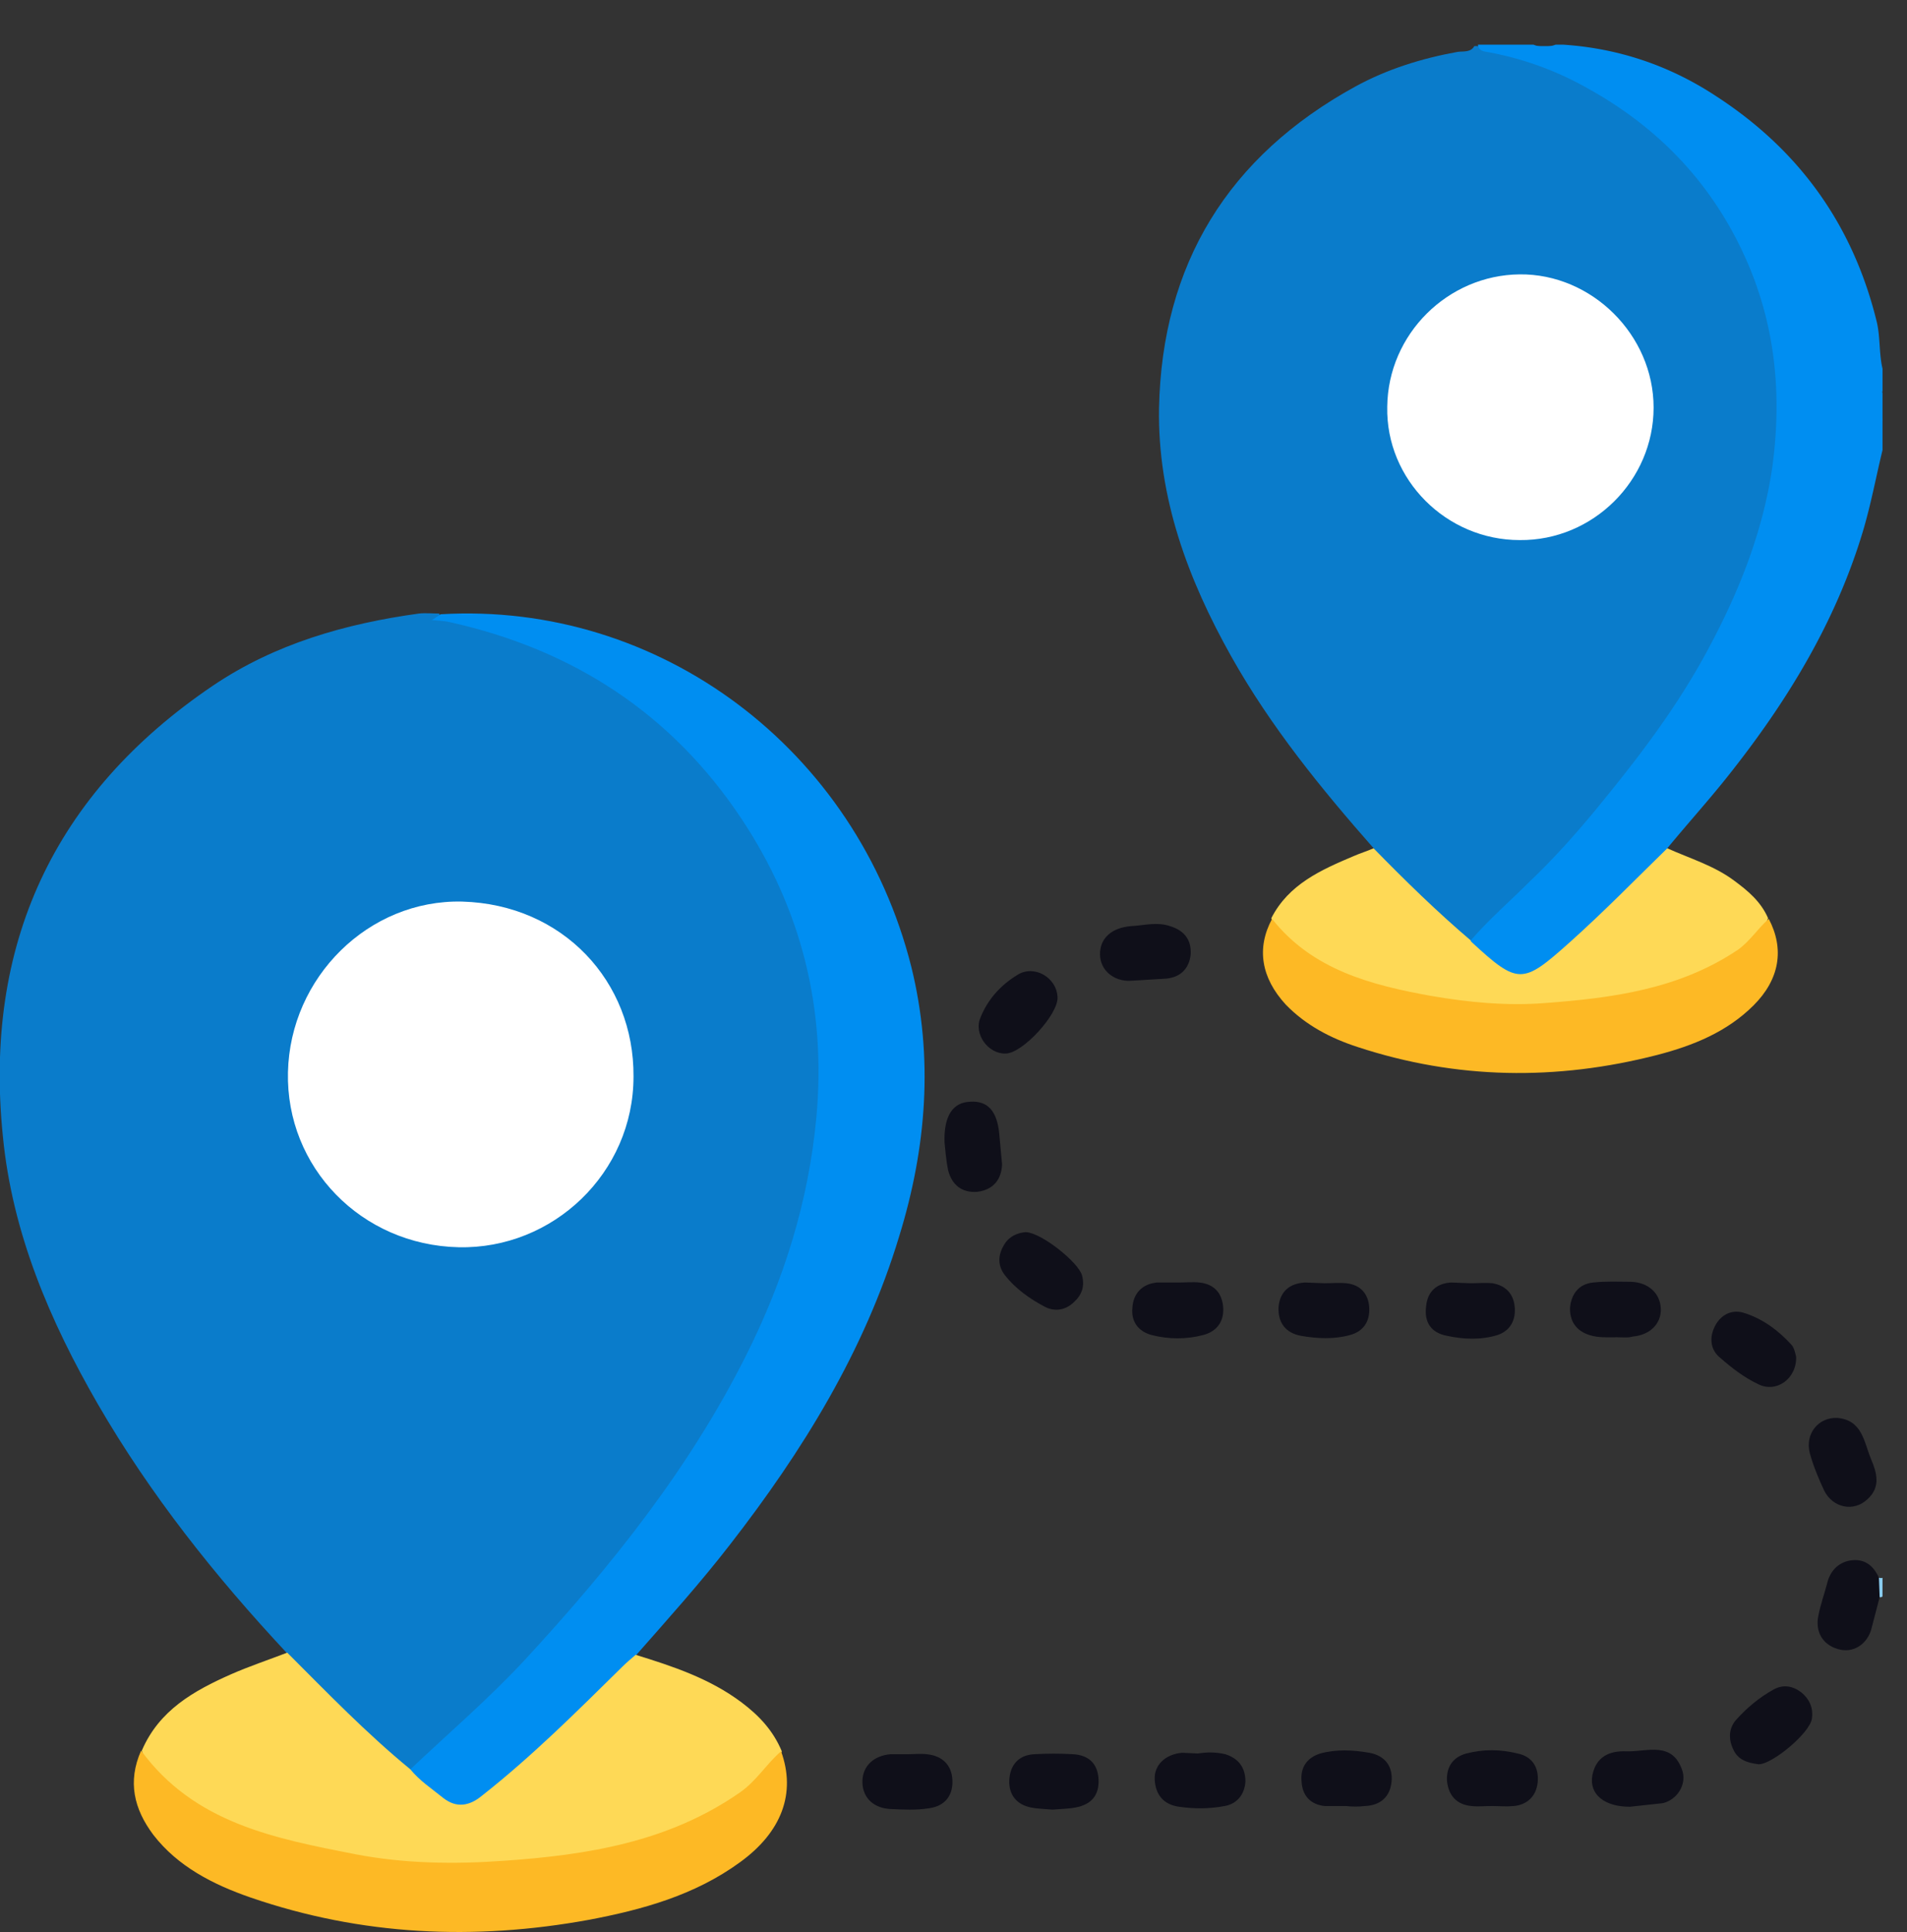 <svg xmlns="http://www.w3.org/2000/svg" width="264.9" height="268.3" xmlns:v="https://vecta.io/nano"><rect width="100%" height="100%" fill="#333333" stroke="none"/><g fill="#008ef1"><path d="M190.9 117.9c-7.4-8.4-14.4-17-19.9-26.8-6-10.7-10.2-22-10-34.4.4-20 9.6-35 27.3-44.7 4.4-2.4 9.2-3.9 14.2-4.8.8-.1 1.8.1 2.3-.8h.5c1.9.9 3.9.9 5.9 1.5 19.4 5.8 33.9 22.8 36 42.9 1.2 11.3-1.1 22.2-5.8 32.6-6.1 13.6-15 25.3-25.2 36-3.8 3.9-7.6 7.7-11.7 11.4-.8.3-1.3-.1-1.8-.6-3.5-3.6-7.5-6.5-10.8-10.3-.5-.6-1-1.2-1-2z" opacity=".8"/><path d="M204.3 130.6c2.5-2.9 5.4-5.4 8.1-8.1 3.8-3.6 7.3-7.6 10.6-11.7 5.3-6.5 10.3-13.2 14.3-20.7 4.3-8 7.6-16.3 8.9-25.3 1.3-9.7.5-19.1-3.4-28.2-4.6-10.7-12.1-18.7-22.2-24.3-4.4-2.5-9.1-4.2-14.1-5.1-.7-.1-1.1-.3-1.2-1h7.7c1 .4 2 .4 3.1 0h1c7.7.5 14.8 2.9 21.2 7.1 11.6 7.5 19.1 17.9 22.4 31.4.5 2.1.3 4.4.8 6.5v3.1a7.15 7.15 0 0 0 0 4.1v4.1c-.9 3.7-1.6 7.5-2.7 11.2-3.8 12.7-10.6 23.8-18.8 34.1-2.7 3.4-5.6 6.6-8.4 10 0 .8-.4 1.3-.9 1.8-5.1 5.4-10.5 10.5-16.3 15.1-1.9 1.5-4.2 1.6-6.1.1-1.5-1.1-3.6-1.9-4-4.2z"/><path d="M261.5 58.5c-.8-1.4-.8-2.7 0-4.1v4.1zM216 6.4c-1 .8-2 .8-3.1 0h3.1z"/></g><path d="M261.5 221.7l-.2.1h-.2c-.9-.9-.9-1.7-.1-2.7.2 0 .3.1.5 0v2.6z" fill="#8acef1"/><g fill="#008ef1"><path d="M39.8 229.5c-9.9-10.6-18.9-21.9-26.2-34.5C6.9 183.4 1.7 171.2.4 157.8c-2.7-26.5 7-47.6 29.2-62.6 8.6-5.8 18.4-8.6 28.6-10 .9-.1 1.9 0 2.8 0 .3 1.1 1.3.4 1.9.6C77.1 89 89 96 98.6 106.9c9.5 10.9 14.6 23.7 15.7 38.1.7 9.1-.8 18-3.4 26.7-3.8 13.1-10.4 24.8-18.2 35.8S76.1 228.7 66.3 238c-2.9 2.7-5.6 5.8-9 7.8-2.1 0-3.2-1.8-4.5-2.9-3.8-3.3-7.1-7.2-11.1-10.5-.9-.7-1.6-1.7-1.9-2.9z" opacity=".8"/><path d="M57 245.7c5.4-5.1 11-9.9 16-15.3 11.9-12.9 22.8-26.5 30.7-42.3 5.2-10.4 8.6-21.2 9.7-32.9 1.4-15.2-2.1-29-10.4-41.5-9.7-14.6-23.4-23.5-40.5-27.3-.8-.2-1.6-.2-2.5-.3.5-.3.9-.6 1.2-.8 30.4-1.8 57.8 18.7 65.4 49 3.1 12.6 2.1 25.1-1.7 37.4-4.8 15.9-13.4 29.8-23.5 42.8-4.1 5.3-8.6 10.3-13 15.3-.1.9-.8 1.5-1.4 2-5.7 5.8-11.4 11.6-17.8 16.7-.9.7-1.7 1.4-2.7 1.9-1.5.9-3.1 1.1-4.5 0-2-1.3-4.5-2-5-4.7z"/></g><path d="M57 245.7c1.3 1.6 3 2.7 4.6 4 1.8 1.4 3.6 1.1 5.3-.3 7-5.5 13.2-11.7 19.5-17.9.6-.6 1.2-1.1 1.9-1.7 5.2 1.6 10.3 3.3 14.7 6.6 2.4 1.8 4.4 3.9 5.6 6.8-1 2.9-3.2 4.8-5.6 6.4-6.1 4.3-13 6.5-20.3 7.9-15.9 2.9-31.7 2.4-47.1-2.6-4.3-1.4-8.3-3.5-11.9-6.3-1.8-1.4-3.3-3.2-4-5.5 2.4-5.6 7.2-8.3 12.4-10.6 2.5-1.1 5.2-2 7.8-3 5.5 5.5 11 11.2 17.1 16.2z" fill="#fed956"/><path d="M19.6 243.1c7.4 10.1 18.6 12.2 29.8 14.4 6.8 1.3 13.7 1.4 20.6.9 11.6-.8 22.9-2.6 32.8-9.5 2.3-1.6 3.7-4 5.7-5.7 2.1 5.8.1 11.2-5.7 15.4-6.3 4.6-13.6 6.6-21 8-15.9 2.9-31.6 2.2-47-3.1-5.2-1.8-10.1-4.3-13.5-8.7-2.7-3.6-3.6-7.4-1.7-11.7z" fill="#fdb925"/><path d="M204.3 130.6c0 .1.1.2.1.2 6.5 6 7.1 5.9 13.6.1 4.7-4.2 9.1-8.7 13.6-13.1 3.1 1.4 6.5 2.4 9.3 4.5 1.9 1.4 3.7 2.9 4.7 5.2-1.4 4.1-5.1 5.8-8.5 7.5-4.9 2.3-10.1 3.5-15.4 4.2-11 1.5-21.9.7-32.5-2.6-3.2-1-6.4-2.4-9.1-4.6-1.5-1.2-3.1-2.4-3.5-4.5 2.4-4.7 6.9-6.7 11.4-8.6.9-.4 1.9-.7 2.8-1.1 4.4 4.5 8.8 8.8 13.5 12.8z" fill="#fed956"/><path d="M176.7 127.6c5.6 7.1 13.8 9.2 22.1 10.7 5.2.9 10.5 1.4 15.7 1 9.4-.7 18.7-1.9 26.9-7.4 1.7-1.2 2.8-3 4.3-4.3 2.2 4.2 1.5 8.4-2.1 12-3.7 3.7-8.4 5.6-13.4 6.9-14 3.6-27.9 3.4-41.6-1.1-3.7-1.2-7.2-3-10-5.9-3.4-3.7-4.1-7.8-1.9-11.9z" fill="#fdb925"/><g fill="#0f0f19"><path d="M142.5 171.1c2.2.1 7.3 4.2 7.8 6 .4 1.5 0 2.7-1.1 3.7-1.1 1.1-2.6 1.4-4 .7-2.1-1.1-4.1-2.5-5.6-4.4-1-1.3-1-2.7-.2-4.1.7-1.3 1.9-1.8 3.1-1.9zm-2.8-24.8c-2.4.1-4.5-2.7-3.5-5 1-2.5 2.8-4.5 5.1-5.9 2.3-1.5 5.5.3 5.6 3.1.1 2.4-4.9 7.8-7.2 7.8zm26.7 97.2c1.3-.2 2.5-.2 3.8.1 1.9.6 2.8 1.9 2.8 3.8-.1 1.7-1.1 3.1-2.9 3.4-2.1.4-4.2.4-6.3.1-2.2-.3-3.3-1.7-3.4-3.8-.1-2 1.5-3.5 3.8-3.7l2.2.1zM157 136.2c-2.2.1-4.2-1.4-4.2-3.7 0-2.2 1.6-3.7 4.4-3.9 1.8-.1 3.5-.6 5.3 0 2 .6 3 1.9 2.9 3.9-.2 2-1.4 3.2-3.4 3.4l-5 .3zm67.6 49.5c-1.3 0-2.5.1-3.8-.3-1.9-.6-2.8-2-2.7-3.9.2-1.8 1.2-3.2 3.2-3.4 1.8-.2 3.6-.1 5.3-.1 2.4.1 4 1.6 4.1 3.7s-1.5 3.7-3.9 3.9c-.6.2-1.4.1-2.2.1zm-60.8-7.6c.9 0 1.9-.1 2.8 0 2 .2 3.1 1.4 3.3 3.3.2 2-.8 3.5-2.8 4-2.3.6-4.7.6-7.1 0-1.9-.5-2.9-1.9-2.7-3.8.1-1.9 1.3-3.3 3.4-3.5h3.1zm62.6 72.8c-3.5 0-5.7-1.7-5.2-4.4.5-2.5 2.3-3.4 4.7-3.3 2.9.1 6.4-1.5 7.8 2.7.6 1.9-.7 4-2.7 4.5l-4.6.5zm-39.4-.1h-3c-1.9-.2-3.1-1.4-3.2-3.4-.2-1.9.7-3.3 2.6-3.9 2.2-.6 4.5-.5 6.8-.1 2.2.4 3.3 1.9 3.1 4s-1.5 3.3-3.7 3.4c-.9.1-1.8.1-2.6 0 0 .1 0 .1 0 0zm62.5-62.4c.1 3.1-2.8 5.1-5.3 3.8-1.9-.9-3.6-2.2-5.2-3.6-1.4-1.1-1.6-2.8-.8-4.4s2.3-2.4 4-1.9c2.6.8 4.8 2.4 6.7 4.5.4.5.5 1.3.6 1.6zm5.7 8.5c3.5.3 3.7 3.3 4.7 5.7.8 1.9 1.4 3.9-.5 5.6-1.9 1.8-4.8 1.2-6-1.2-.8-1.7-1.5-3.4-2-5.2-.7-2.7 1.2-5 3.8-4.9z"/><path d="M184 178.2c1 0 2-.1 3 0 2 .2 3.1 1.5 3.2 3.4s-.8 3.3-2.7 3.8c-2.2.6-4.5.5-6.8.1-2.1-.4-3.2-1.8-3.1-4 .2-2.2 1.6-3.3 3.7-3.4l2.7.1c0-.1 0-.1 0 0zm23.2 72.6c-.9 0-1.9.1-2.8 0-2.1-.2-3.2-1.5-3.4-3.5-.1-1.9.8-3.3 2.7-3.8 2.3-.6 4.7-.6 7.1 0 2 .4 3 1.9 2.8 4-.2 1.9-1.4 3.1-3.3 3.3-1.1.1-2.1 0-3.1 0zm-81-7.2c.8 0 1.7-.1 2.5 0 2.2.2 3.5 1.5 3.6 3.6.1 2.2-1.1 3.6-3.2 3.9-1.8.3-3.7.2-5.6.1-2.4-.2-3.8-1.8-3.7-4 .1-2 1.6-3.4 3.9-3.6h2.5zm118.1 1.4c-1.7-.2-2.9-.7-3.5-2-.7-1.4-.7-2.9.3-4.1 1.5-1.7 3.3-3.2 5.3-4.3 1.3-.7 2.6-.5 3.8.4 1.1.9 1.7 2.1 1.5 3.6-.2 2-5.5 6.4-7.4 6.4z"/><path d="M204.3 178.2c1 0 2-.1 3 0 1.8.3 2.9 1.4 3.1 3.2.2 1.9-.6 3.4-2.4 4-2.3.7-4.7.6-7 .1-2.2-.4-3.2-1.9-2.9-4.1.2-2.1 1.5-3.2 3.5-3.3l2.7.1c0-.1 0 0 0 0zm-73.1-19.6c-.1-3.7 1.2-5.5 3.5-5.6 2.5-.2 3.8 1.3 4.1 4.4l.4 4.3c-.1 2.1-1.2 3.5-3.4 3.8-2.2.2-3.6-1-4.1-3-.3-1.5-.4-3-.5-3.9zm15 92.7c-1-.1-2-.1-3-.3-2-.4-3.1-1.8-3-3.8.1-2.1 1.3-3.5 3.5-3.6 1.8-.1 3.6-.1 5.3 0 2.2.1 3.5 1.3 3.6 3.5s-1 3.5-3.2 3.9c-1 .2-2.1.2-3.2.3zM261 219.1l.1 2.7-1.2 4.6c-.7 2.1-2.6 3.2-4.6 2.6-2.1-.6-3.2-2.4-2.7-4.7.3-1.5.8-2.9 1.2-4.4.4-1.7 1.5-2.9 3.2-3.2 1.9-.3 3.2.6 4 2.4z"/></g><path d="M211.1 75c-10.2 0-18.6-8.4-18.4-18.5.1-10.1 8.4-18.3 18.4-18.4s18.6 8.4 18.6 18.5-8.4 18.5-18.6 18.4zM63.7 173.2c-13.5-.3-24-11.1-23.7-24.3s11.2-24 24.2-23.7c14 .4 23.9 11.1 23.8 24.3 0 13.4-11.2 24-24.3 23.7z" fill="#fff"/></svg>